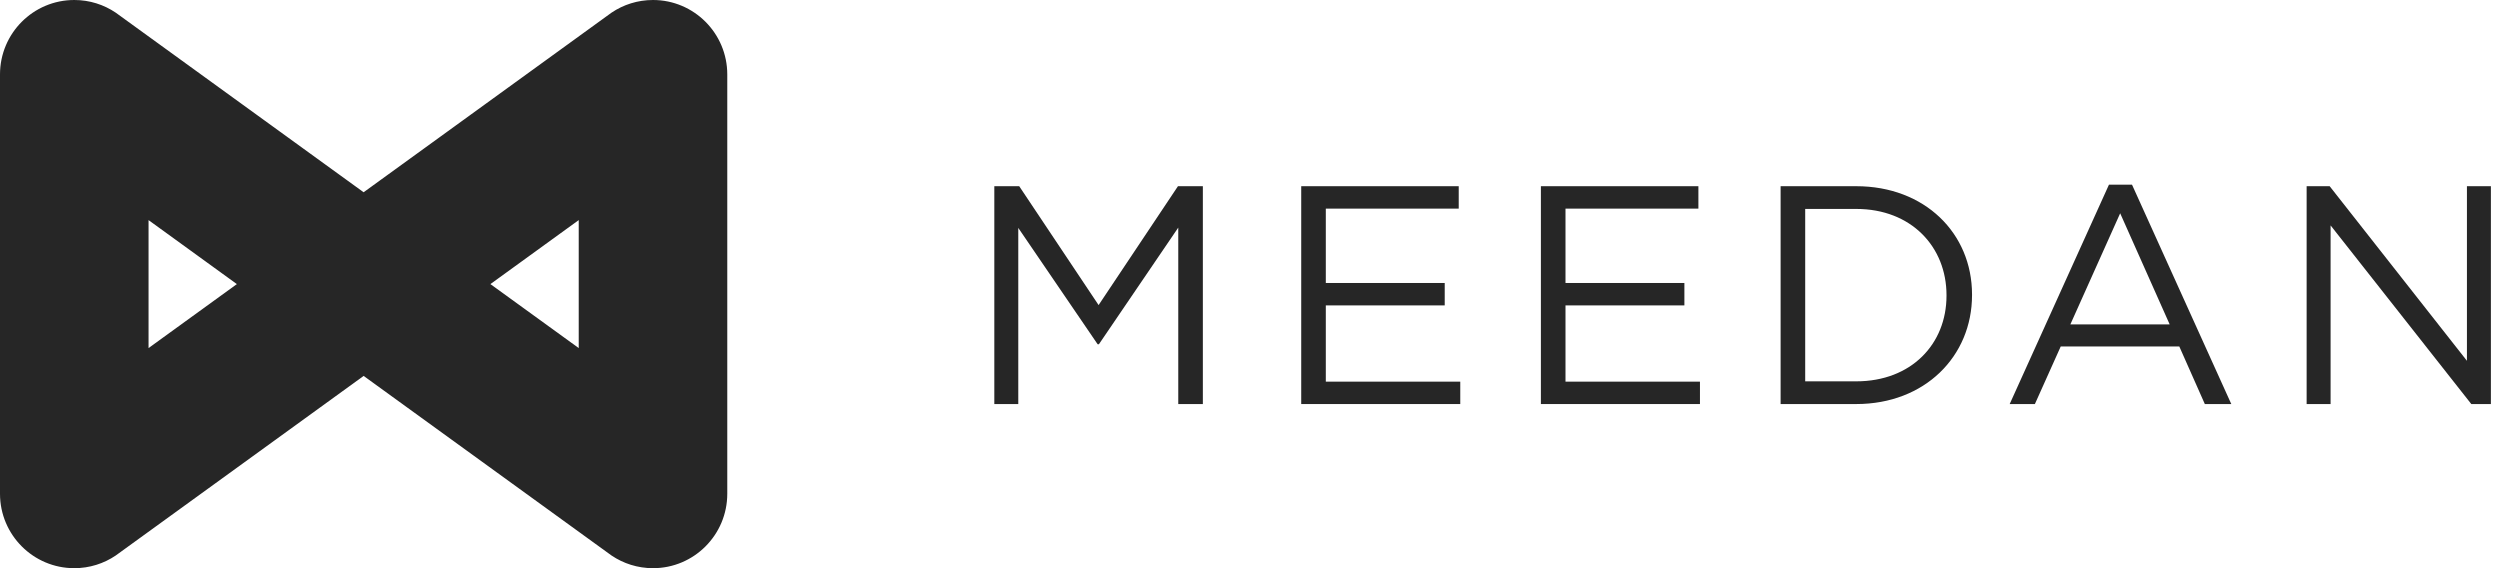 <svg width="176" height="40" viewBox="0 0 176 40" fill="none" xmlns="http://www.w3.org/2000/svg">
<path fill-rule="evenodd" clip-rule="evenodd" d="M40.742 24.504L34.524 20L40.742 15.495V24.504ZM10.458 24.504V15.496L16.675 20.001L10.458 24.504ZM45.971 0C44.891 0 43.886 0.328 43.052 0.891L25.599 13.535L8.147 0.891C7.313 0.328 6.31 0 5.229 0C2.341 0 0 2.346 0 5.24V34.761C0 37.653 2.341 40 5.229 40C6.31 40 7.313 39.672 8.147 39.108L25.6 26.465L43.052 39.108C43.886 39.671 44.891 40 45.971 40C48.858 40 51.2 37.654 51.2 34.761V5.24C51.2 2.346 48.858 0 45.971 0Z" fill="#262626"/>
<path fill-rule="evenodd" clip-rule="evenodd" d="M162.386 13.109H164.008L173.672 25.4V13.109H175.359V28.445H173.979L164.074 15.869V28.445H162.387V13.109H162.386Z" fill="#262626"/>
<path fill-rule="evenodd" clip-rule="evenodd" d="M148.471 13H150.093L157.083 28.445H155.22L153.423 24.392H145.075L143.256 28.445H141.482L148.471 13ZM152.744 22.836L149.26 15.015L145.754 22.836H152.744Z" fill="#262626"/>
<path fill-rule="evenodd" clip-rule="evenodd" d="M125.355 13.109H130.68C135.501 13.109 138.831 16.417 138.831 20.733V20.777C138.831 25.093 135.5 28.445 130.68 28.445H125.355V13.109ZM130.68 26.846C134.558 26.846 137.034 24.217 137.034 20.821V20.777C137.034 17.381 134.558 14.709 130.68 14.709H127.086V26.845H130.68V26.846Z" fill="#262626"/>
<path fill-rule="evenodd" clip-rule="evenodd" d="M91.606 13.109H102.694V14.687H93.337V19.922H101.708V21.5H93.337V26.868H102.803V28.445H91.606V13.109Z" fill="#262626"/>
<path fill-rule="evenodd" clip-rule="evenodd" d="M108.479 13.109H119.567V14.687H110.211V19.922H118.581V21.5H110.211V26.868H119.677V28.445H108.479V13.109Z" fill="#262626"/>
<path fill-rule="evenodd" clip-rule="evenodd" d="M70 13.109H71.753L77.341 21.478L82.928 13.109H84.681V28.445H82.95V16.023L77.362 24.238H77.275L71.687 16.045V28.445H70V13.109Z" fill="#262626"/>
</svg>

